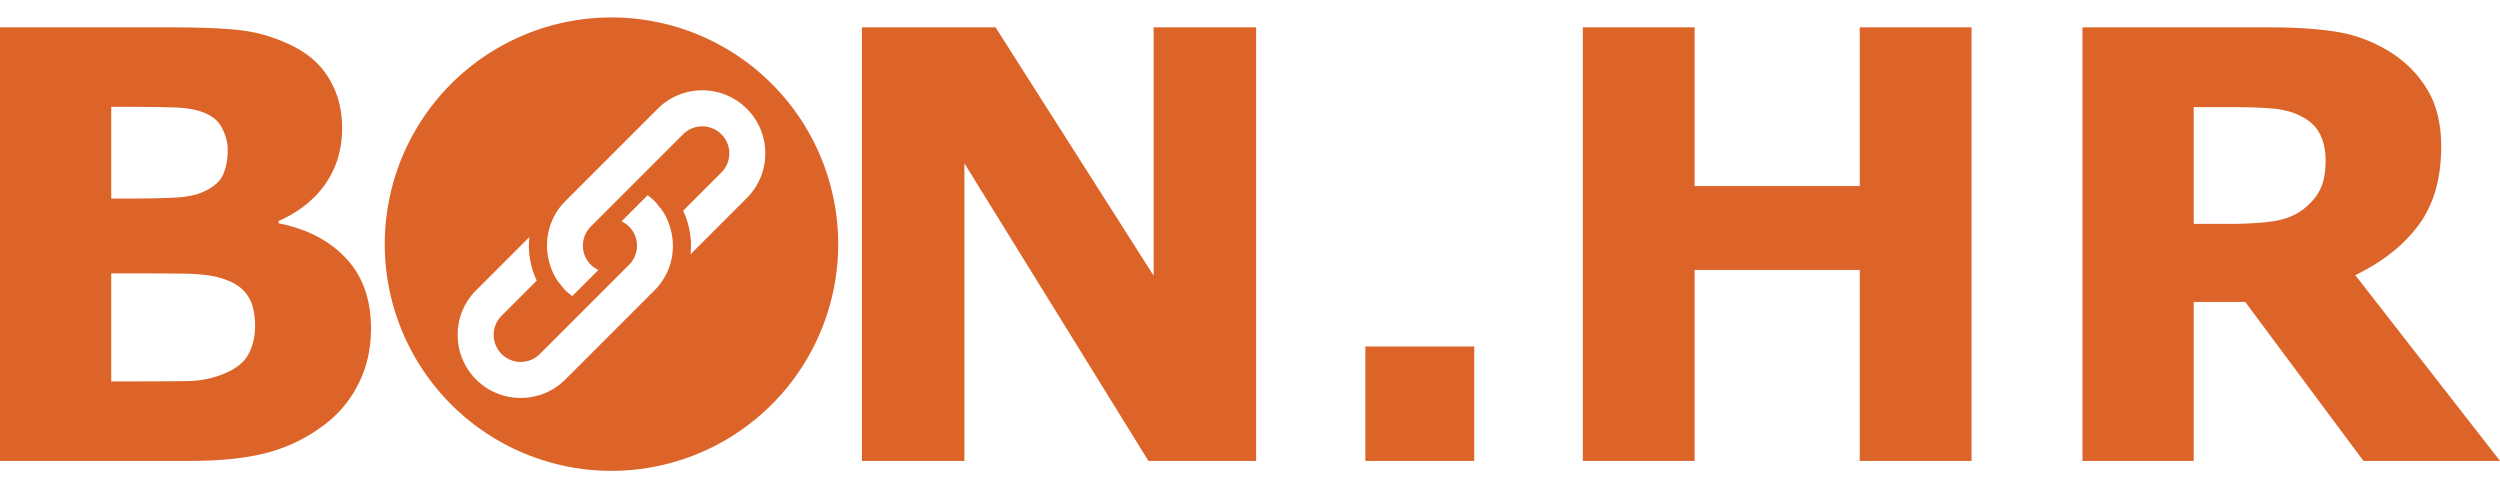 <?xml version="1.0" encoding="UTF-8" standalone="no"?>
<!-- Created with Inkscape (http://www.inkscape.org/) -->

<svg
   xmlns:dc="http://purl.org/dc/elements/1.1/"
   xmlns:cc="http://creativecommons.org/ns#"
   xmlns:rdf="http://www.w3.org/1999/02/22-rdf-syntax-ns#"
   xmlns:svg="http://www.w3.org/2000/svg"
   xmlns="http://www.w3.org/2000/svg"
   xmlns:sodipodi="http://sodipodi.sourceforge.net/DTD/sodipodi-0.dtd"
   xmlns:inkscape="http://www.inkscape.org/namespaces/inkscape"
   width="512"
   height="100"
   viewBox="0 0 135.467 26.458"
   version="1.1"
   id="svg8"
   inkscape:version="0.92.4 (5da689c313, 2019-01-14)"
   sodipodi:docname="banner.svg">
  <defs
     id="defs2" />
  <sodipodi:namedview
     id="base"
     pagecolor="#ffffff"
     bordercolor="#666666"
     borderopacity="1.0"
     inkscape:pageopacity="0.0"
     inkscape:pageshadow="2"
     inkscape:zoom="1.979899"
     inkscape:cx="154.01714"
     inkscape:cy="142.28425"
     inkscape:document-units="mm"
     inkscape:current-layer="layer1"
     showgrid="false"
     units="px"
     inkscape:window-width="1920"
     inkscape:window-height="1027"
     inkscape:window-x="-8"
     inkscape:window-y="6"
     inkscape:window-maximized="1" />
  <g
     inkscape:label="Layer 1"
     inkscape:groupmode="layer"
     id="layer1"
     transform="translate(0,-270.542)">
    <g
       aria-label="B  N.HR"
       style="font-style:normal;font-variant:normal;font-weight:normal;font-stretch:normal;font-size:32.313px;line-height:1.25;font-family:'Proxima Nova';-inkscape-font-specification:'Proxima Nova';letter-spacing:0px;word-spacing:0px;fill:#dc6428;fill-opacity:1;stroke:none;stroke-width:1.515"
       id="text817" />
    <path
       id="path829"
       style="opacity:1;fill:#dc6428;fill-opacity:1;fill-rule:nonzero;stroke:none;stroke-width:0.064;stroke-linecap:round;stroke-linejoin:round;stroke-miterlimit:4;stroke-dasharray:none;stroke-opacity:1"
       d="m 33.134,271.487 a 12.284,12.284 0 0 0 -12.285,12.284 12.284,12.284 0 0 0 12.285,12.284 12.284,12.284 0 0 0 12.284,-12.284 12.284,12.284 0 0 0 -12.284,-12.284 z m 4.918,3.949 c 0.875,0 1.75,0.333 2.417,1 h 5.29e-4 c 1.333,1.333 1.333,3.502 0,4.835 l -3.054,3.053 c 0.09,-0.794 -0.048,-1.623 -0.4,-2.362 l 2.073,-2.073 c 0.573,-0.573 0.573,-1.498 0,-2.072 -0.573,-0.573 -1.499,-0.573 -2.072,0 l -5.001,5.001 c -0.573,0.573 -0.573,1.499 0,2.072 0.124,0.124 0.262,0.207 0.407,0.283 l -1.415,1.416 c -0.124,-0.097 -0.256,-0.2 -0.373,-0.318 -0.117,-0.117 -0.214,-0.255 -0.311,-0.379 l -0.007,0.007 c -0.207,-0.276 -0.373,-0.58 -0.476,-0.905 -0.428,-1.202 -0.166,-2.596 0.794,-3.556 l 5.001,-5.001 c 0.666,-0.666 1.541,-1 2.417,-1 z m -2.956,5.684 c 0.124,0.097 0.256,0.2 0.373,0.318 0.117,0.117 0.214,0.255 0.311,0.379 l 0.007,-0.007 c 0.207,0.276 0.373,0.58 0.476,0.904 0.428,1.202 0.166,2.596 -0.794,3.556 l -4.835,4.835 c -1.333,1.333 -3.502,1.333 -4.835,0 -1.333,-1.333 -1.333,-3.502 0,-4.835 l 2.887,-2.886 c -0.09,0.794 0.048,1.623 0.4,2.362 l -1.906,1.906 c -0.573,0.573 -0.573,1.498 0,2.072 0.573,0.573 1.498,0.573 2.072,0 l 4.835,-4.834 c 0.573,-0.573 0.573,-1.499 0,-2.072 -0.124,-0.124 -0.262,-0.207 -0.407,-0.283 z m 90.921,-1.901 q 0,-0.884 -0.363,-1.515 -0.363,-0.631 -1.246,-0.994 -0.615,-0.252 -1.436,-0.3 -0.82,-0.063 -1.909,-0.063 h -2.193 v 6.327 h 1.862 q 1.452,0 2.43,-0.142 0.978,-0.142 1.641,-0.647 0.631,-0.489 0.915,-1.073 0.3,-0.6 0.3,-1.594 z m 9.451,16.298 h -7.4 l -6.406,-8.615 h -2.793 v 8.615 h -6.027 v -23.493 h 10.161 q 2.083,0 3.582,0.237 1.499,0.237 2.808,1.026 1.325,0.789 2.098,2.051 0.789,1.246 0.789,3.14 0,2.603 -1.215,4.244 -1.199,1.641 -3.44,2.73 z m -28.636,0 h -6.059 v -10.35 h -8.946 v 10.35 h -6.059 v -23.493 h 6.059 v 8.599 h 8.946 v -8.599 h 6.059 z m -26.948,0 h -5.901 v -6.201 h 5.901 z m -11.817,0 h -5.838 l -9.971,-16.125 v 16.125 h -5.554 v -23.493 h 7.242 l 8.567,13.458 v -13.458 h 5.554 z m -47.964,-7.195 q 0,1.704 -0.694,3.045 -0.678,1.341 -1.878,2.225 -1.388,1.041 -3.061,1.483 -1.657,0.442 -4.213,0.442 H 2.3171306e-6 V 272.024 H 9.119 q 2.84,0 4.15,0.189 1.325,0.189 2.619,0.836 1.341,0.678 1.988,1.83 0.663,1.136 0.663,2.603 0,1.704 -0.899,3.014 -0.899,1.294 -2.54,2.02 v 0.126 q 2.304,0.458 3.645,1.893 1.357,1.436 1.357,3.787 z m -7.763,-9.656 q 0,-0.584 -0.3,-1.168 -0.284,-0.584 -1.026,-0.868 -0.663,-0.252 -1.657,-0.268 -0.978,-0.032 -2.761,-0.032 H 6.027 v 4.97 H 6.974 q 1.436,0 2.446,-0.047 1.01,-0.047 1.594,-0.316 0.82,-0.363 1.073,-0.931 0.252,-0.584 0.252,-1.341 z m 1.483,9.561 q 0,-1.12 -0.442,-1.72 -0.426,-0.615 -1.467,-0.915 -0.71,-0.205 -1.956,-0.221 -1.246,-0.016 -2.603,-0.016 H 6.027 v 5.853 h 0.442 q 2.556,0 3.66,-0.016 1.104,-0.016 2.035,-0.41 0.947,-0.394 1.294,-1.041 0.363,-0.663 0.363,-1.515 z" />
  </g>
</svg>
